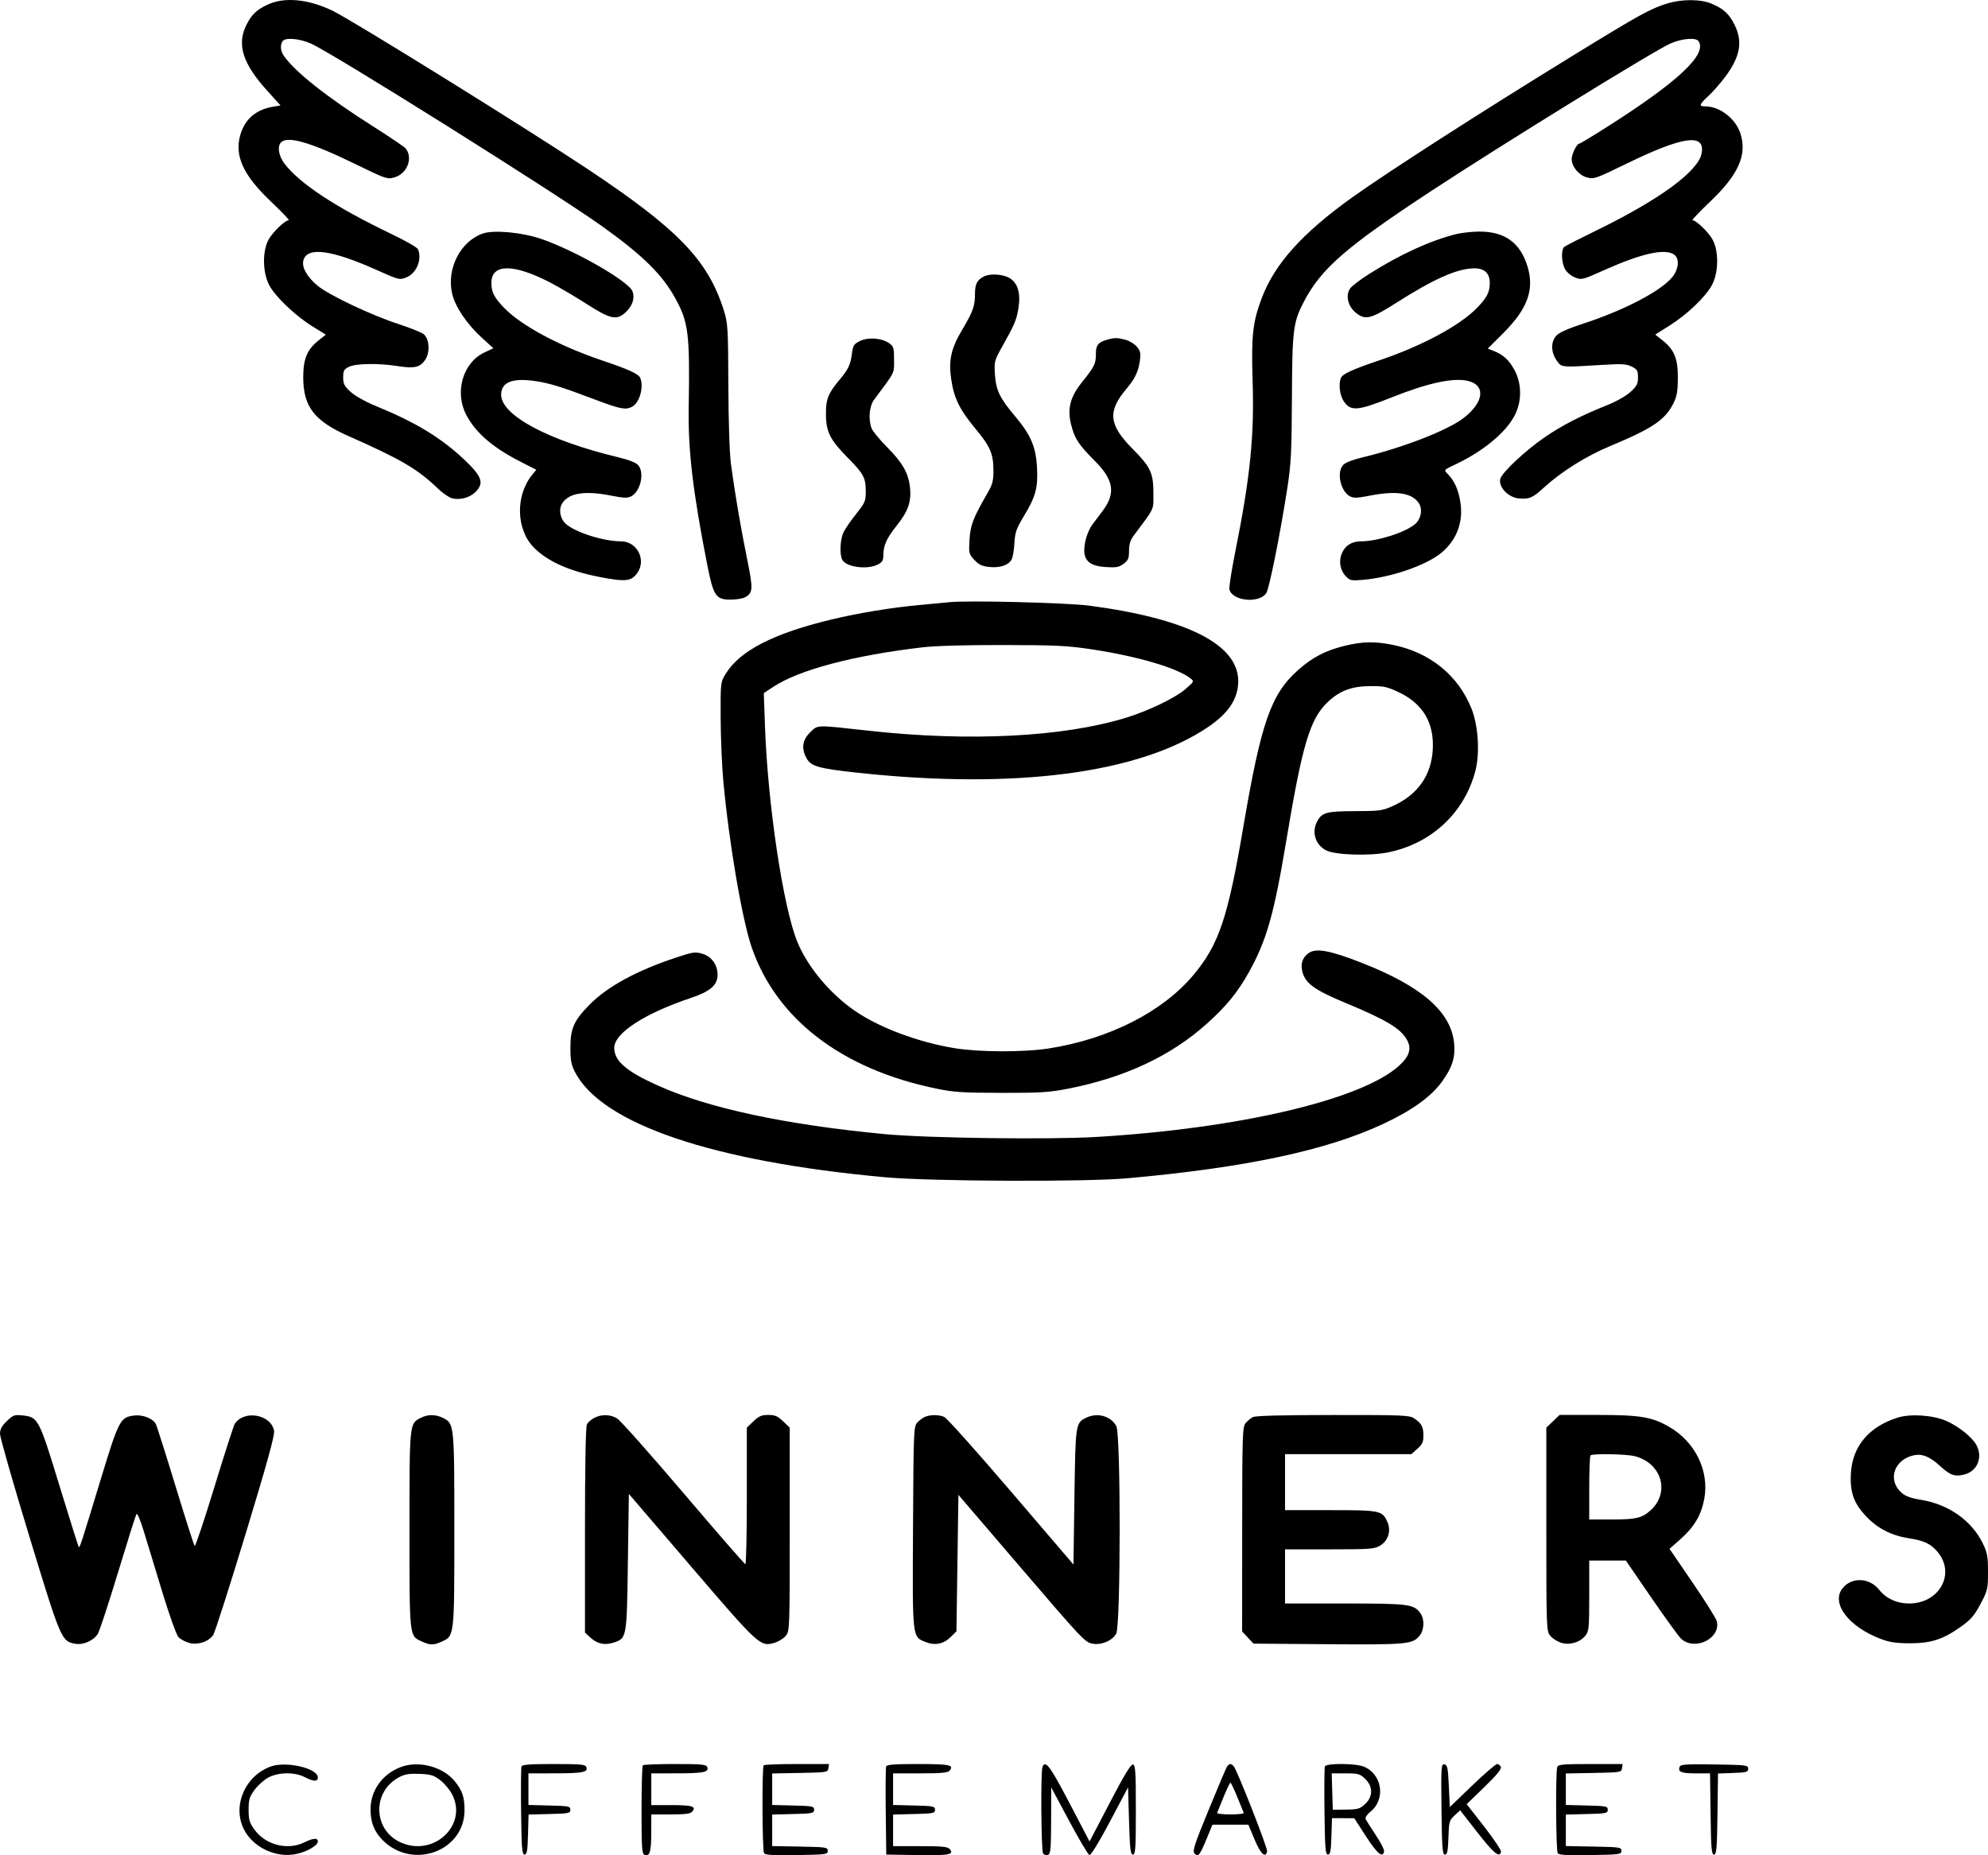 <?xml version="1.0" encoding="UTF-8"?> <svg xmlns="http://www.w3.org/2000/svg" width="240" height="224" viewBox="0 0 240 224" fill="none"> <path fill-rule="evenodd" clip-rule="evenodd" d="M32.368 0.533C30.965 1.166 30.326 1.789 29.68 3.152C28.594 5.446 29.349 7.739 32.243 10.934L33.87 12.731L32.96 12.885C30.926 13.23 29.607 14.343 29.041 16.19C28.251 18.77 29.327 21.137 32.77 24.395C34.047 25.603 34.986 26.592 34.856 26.592C34.408 26.592 32.926 28.018 32.42 28.937C31.672 30.297 31.694 32.841 32.468 34.368C33.175 35.762 35.614 38.099 37.737 39.416L39.335 40.407L38.493 41.072C37.088 42.181 36.611 43.306 36.608 45.525C36.603 49.094 37.927 50.818 42.09 52.659C48.428 55.462 50.38 56.607 52.852 58.973C53.435 59.532 54.203 60.064 54.558 60.156C55.888 60.5 57.478 59.787 57.936 58.64C58.224 57.92 57.717 57.064 56.098 55.539C53.224 52.832 50.216 51.004 45.339 49.005C44.121 48.506 42.864 47.8 42.337 47.321C41.571 46.623 41.431 46.352 41.431 45.565C41.431 44.763 41.527 44.587 42.126 44.29C42.964 43.876 45.692 43.834 48.014 44.202C50.026 44.52 50.733 44.356 51.339 43.434C51.948 42.505 51.834 40.878 51.123 40.326C50.859 40.122 49.498 39.58 48.098 39.121C44.772 38.032 39.717 35.635 38.343 34.495C37.065 33.436 36.408 32.269 36.625 31.441C37.066 29.762 39.991 30.144 45.472 32.597C48.168 33.804 48.233 33.82 49.046 33.495C50.287 32.999 50.971 31.356 50.464 30.091C50.383 29.888 48.965 29.074 47.315 28.282C40.488 25.006 36.186 22.176 34.332 19.741C33.626 18.813 33.45 17.645 33.945 17.171C34.764 16.387 37.57 17.21 42.841 19.78C46.613 21.619 46.748 21.666 47.62 21.416C49.183 20.967 49.913 19.01 48.937 17.884C48.78 17.703 46.96 16.479 44.892 15.165C39.438 11.701 35.612 8.67 34.286 6.764C33.858 6.149 33.793 5.464 34.116 4.974C34.43 4.5 36.122 4.64 37.527 5.256C40.123 6.394 66.902 23.193 72.623 27.272C77.575 30.803 79.952 33.139 81.534 36.029C83.124 38.932 83.289 40.29 83.143 49.243C83.06 54.388 83.648 59.38 85.371 68.14C86.12 71.953 86.415 72.397 88.195 72.397C88.849 72.397 89.609 72.282 89.885 72.141C90.922 71.609 90.949 71.197 90.182 67.428C89.43 63.73 88.749 59.736 88.253 56.117C88.076 54.828 87.947 51.017 87.93 46.539C87.902 39.543 87.87 39.003 87.377 37.451C85.454 31.384 81.853 27.659 70.827 20.332C63.447 15.428 42.484 2.421 40.136 1.29C37.234 -0.108 34.399 -0.384 32.368 0.533ZM201.275 0.422C199.221 1.059 197.986 1.741 189.922 6.693C178.848 13.495 167.464 20.81 163.207 23.861C157.209 28.159 153.895 31.851 152.332 35.973C151.229 38.882 151.047 40.531 151.222 46.015C151.434 52.673 150.928 57.64 149.117 66.673C148.661 68.945 148.349 70.99 148.425 71.216C148.883 72.599 152.038 72.872 152.877 71.601C153.232 71.063 154.576 64.347 155.412 58.935C155.863 56.014 155.938 54.526 155.966 48.004C156.002 39.812 156.117 38.891 157.416 36.412C159.514 32.412 162.5 29.818 172.79 23.057C181.288 17.474 199.72 6.105 201.65 5.257C203.052 4.64 204.745 4.5 205.059 4.974C206.109 6.562 202.63 9.833 194.136 15.244C192.315 16.403 190.744 17.351 190.642 17.351C190.358 17.351 189.74 18.619 189.741 19.2C189.742 20.11 190.584 21.137 191.553 21.413C192.419 21.659 192.566 21.608 196.331 19.775C203.223 16.418 205.908 16.053 205.42 18.538C204.998 20.692 200.35 24.098 192.8 27.785C190.793 28.764 189.019 29.67 188.857 29.797C188.447 30.119 188.489 31.663 188.931 32.481C189.141 32.869 189.658 33.307 190.128 33.495C190.942 33.82 191.007 33.804 193.703 32.597C198.173 30.596 201.005 29.968 202.101 30.735C202.775 31.207 202.681 32.46 201.899 33.441C200.553 35.131 196.012 37.499 191.028 39.11C189.398 39.636 188.25 40.147 187.915 40.493C187.207 41.227 187.212 42.507 187.927 43.519C188.539 44.385 188.337 44.366 193.518 44.052C195.818 43.913 196.351 43.945 196.99 44.261C197.654 44.59 197.744 44.746 197.744 45.565C197.744 46.353 197.604 46.623 196.826 47.332C196.299 47.811 195.119 48.482 194.06 48.903C190.944 50.141 188.536 51.378 186.474 52.8C184.11 54.431 181.328 57.038 181.125 57.814C180.868 58.794 182.102 60.087 183.384 60.181C184.674 60.276 185.016 60.123 186.467 58.8C188.523 56.925 191.509 55.057 194.33 53.881C199.494 51.727 200.995 50.72 202.007 48.726C202.441 47.87 202.547 47.274 202.557 45.637C202.572 43.295 202.125 42.211 200.676 41.067L199.827 40.398L201.552 39.31C203.733 37.935 205.973 35.779 206.709 34.348C207.481 32.845 207.503 30.297 206.754 28.937C206.251 28.023 204.768 26.592 204.324 26.592C204.197 26.592 205.133 25.603 206.404 24.395C209.847 21.121 210.918 18.764 210.136 16.187C209.582 14.363 207.645 12.844 205.873 12.844C205.057 12.844 205.12 12.63 206.241 11.594C206.771 11.104 207.672 10.081 208.242 9.321C210.073 6.884 210.418 5.054 209.426 3.04C208.764 1.697 208.113 1.085 206.689 0.467C205.352 -0.114 203.065 -0.133 201.275 0.422ZM58.263 28.202C55.56 29.162 53.886 32.471 54.588 35.47C54.955 37.041 56.369 39.137 58.163 40.772L59.566 42.05L58.508 42.542C55.88 43.764 54.835 47.342 56.3 50.109C57.448 52.279 59.474 54.024 62.853 55.753L64.746 56.721L64.262 57.31C62.201 59.82 62.29 63.922 64.455 66.113C66.101 67.778 68.701 68.944 72.366 69.659C75.494 70.27 76.221 70.195 76.932 69.19C78.063 67.59 76.915 65.358 74.961 65.358C72.88 65.358 69.498 64.292 68.33 63.268C67.598 62.626 67.403 61.453 67.907 60.718C68.742 59.497 70.649 59.22 73.851 59.853C75.294 60.139 75.753 60.154 76.184 59.933C77.33 59.347 77.844 57.065 77.037 56.153C76.775 55.857 75.901 55.513 74.634 55.209C66.189 53.183 60.499 50.143 60.499 47.656C60.499 46.142 61.85 45.602 64.618 46.01C66.375 46.269 67.739 46.693 72.034 48.316C74.857 49.383 75.529 49.511 76.285 49.124C77.199 48.655 77.751 46.766 77.302 45.646C77.103 45.148 75.96 44.623 72.623 43.495C67.525 41.772 62.969 39.328 60.89 37.2C59.671 35.953 59.322 35.275 59.322 34.153C59.322 31.809 62.015 31.81 66.502 34.154C67.538 34.695 69.498 35.852 70.858 36.724C73.726 38.566 74.474 38.715 75.572 37.665C76.37 36.901 76.657 35.997 76.362 35.181C75.923 33.973 69.413 30.234 65.325 28.842C62.973 28.041 59.581 27.734 58.263 28.202ZM175.731 28.279C172.557 29.099 169.042 30.713 165.309 33.065C164.236 33.741 163.19 34.54 162.983 34.842C162.433 35.646 162.711 36.921 163.605 37.692C164.766 38.694 165.449 38.547 168.421 36.652C173.074 33.685 175.882 32.431 177.948 32.397C179.192 32.376 179.853 32.986 179.853 34.153C179.853 35.275 179.504 35.953 178.285 37.2C176.206 39.328 171.65 41.772 166.552 43.495C163.215 44.623 162.072 45.148 161.873 45.646C161.584 46.366 161.736 47.678 162.19 48.392C163.024 49.7 163.844 49.641 168.035 47.97C172.319 46.262 175.385 45.589 177.139 45.972C179.408 46.467 179.181 48.572 176.651 50.502C174.731 51.967 169.369 54.051 164.541 55.209C163.274 55.513 162.4 55.857 162.138 56.153C161.331 57.065 161.845 59.347 162.991 59.933C163.422 60.154 163.881 60.139 165.324 59.853C168.526 59.22 170.433 59.497 171.268 60.718C171.771 61.453 171.576 62.626 170.845 63.268C169.709 64.264 166.303 65.358 164.339 65.358C163.254 65.358 162.494 65.793 162.065 66.659C161.577 67.642 161.746 68.826 162.482 69.584C162.981 70.098 163.136 70.13 164.561 70.006C168.005 69.705 172.232 68.238 174.048 66.712C175.898 65.156 176.696 62.962 176.29 60.547C176.047 59.099 175.598 58.094 174.841 57.301C174.274 56.707 174.212 56.788 175.851 56C179.09 54.445 181.728 52.261 182.82 50.231C183.732 48.533 183.743 46.366 182.847 44.701C182.184 43.469 181.499 42.835 180.329 42.371L179.61 42.086L181.458 40.243C184.388 37.322 185.244 35.023 184.433 32.257C183.573 29.322 181.68 27.938 178.558 27.962C177.651 27.968 176.379 28.111 175.731 28.279ZM118.763 33.389C117.95 33.815 117.704 34.305 117.704 35.504C117.704 36.947 117.459 37.63 116.16 39.814C114.809 42.084 114.494 43.516 114.84 45.832C115.178 48.094 115.854 49.464 117.772 51.775C119.555 53.922 119.921 54.773 119.932 56.8C119.939 57.99 119.818 58.484 119.295 59.391C117.476 62.549 117.153 63.375 117.046 65.138C116.946 66.794 116.971 66.899 117.625 67.6C118.158 68.172 118.55 68.359 119.415 68.452C120.714 68.592 121.774 68.236 122.132 67.541C122.271 67.27 122.421 66.378 122.466 65.559C122.536 64.294 122.699 63.821 123.552 62.41C125.034 59.959 125.311 58.965 125.195 56.509C125.076 53.984 124.454 52.517 122.534 50.242C120.696 48.065 120.238 47.114 120.114 45.218C120.015 43.699 120.058 43.52 120.889 42.031C122.502 39.142 122.691 38.705 122.931 37.321C123.255 35.445 122.894 34.167 121.871 33.569C121.045 33.087 119.509 32.998 118.763 33.389ZM103.815 41.173C103.08 41.536 102.975 41.703 102.845 42.723C102.678 44.034 102.408 44.601 101.347 45.862C99.973 47.497 99.701 48.19 99.713 50.032C99.726 52.164 100.208 53.109 102.429 55.355C104.278 57.225 104.521 57.694 104.521 59.387C104.521 60.496 104.421 60.723 103.326 62.092C102.668 62.913 101.979 63.93 101.795 64.352C101.41 65.234 101.354 66.999 101.691 67.603C102.178 68.474 104.662 68.805 105.946 68.17C106.497 67.897 106.64 67.676 106.64 67.097C106.64 65.86 107.02 65.004 108.257 63.459C109.619 61.757 110.041 60.559 109.863 58.895C109.674 57.132 108.979 55.89 107.146 54.043C106.232 53.121 105.373 52.089 105.238 51.748C104.805 50.66 104.937 49.046 105.521 48.262C108.104 44.804 107.935 45.142 107.935 43.44C107.935 42.017 107.876 41.818 107.346 41.44C106.458 40.806 104.811 40.681 103.815 41.173ZM133.638 41.02C132.563 41.329 132.3 41.67 132.3 42.749C132.3 43.919 132.132 44.258 130.632 46.134C129.161 47.972 128.81 49.408 129.343 51.401C129.777 53.022 130.219 53.685 132.201 55.68C134.466 57.96 134.71 59.562 133.116 61.682C132.668 62.279 132.129 62.995 131.919 63.275C131.341 64.044 130.909 65.363 130.897 66.389C130.882 67.752 131.648 68.355 133.543 68.469C134.775 68.543 135.11 68.48 135.654 68.068C136.199 67.657 136.302 67.409 136.302 66.502C136.302 65.745 136.459 65.214 136.831 64.715C139.462 61.193 139.244 61.66 139.244 59.527C139.244 57.107 138.899 56.376 136.721 54.181C133.863 51.3 133.69 49.676 135.954 46.989C137.009 45.738 137.427 44.875 137.606 43.587C137.733 42.661 137.676 42.382 137.255 41.87C136.978 41.533 136.358 41.153 135.879 41.026C134.874 40.759 134.552 40.758 133.638 41.02ZM114.644 72.704C114.191 72.754 112.601 72.904 111.113 73.039C107.604 73.356 103.674 74.002 100.269 74.823C93.363 76.488 89.317 78.575 87.614 81.347C86.987 82.367 86.983 82.405 87 86.657C87.01 89.012 87.151 92.41 87.313 94.207C87.986 101.648 89.598 111.087 90.768 114.445C93.777 123.073 101.641 129.082 112.996 131.429C115.15 131.874 116.164 131.94 120.882 131.949C125.589 131.958 126.637 131.893 128.9 131.454C135.761 130.12 141.371 127.493 145.719 123.578C148.087 121.445 149.437 119.784 150.805 117.323C152.903 113.548 153.816 110.331 155.265 101.627C157.212 89.924 158.131 86.831 160.272 84.78C161.7 83.414 163.166 82.857 165.379 82.84C167.054 82.827 167.444 82.909 168.841 83.567C171.772 84.948 173.15 87.258 172.971 90.488C172.797 93.641 171.145 95.97 168.123 97.327C166.888 97.881 166.547 97.927 163.609 97.935C160.137 97.946 159.6 98.089 159.021 99.161C158.311 100.477 158.798 102.025 160.129 102.685C161.243 103.236 165.375 103.363 167.579 102.913C172.819 101.845 176.786 98.143 178.113 93.082C178.675 90.94 178.468 87.609 177.647 85.558C176.035 81.532 172.629 78.77 168.161 77.863C165.972 77.419 164.488 77.448 162.335 77.975C160.029 78.539 158.462 79.351 156.74 80.874C153.433 83.797 152.245 87.201 150.079 99.954C148.229 110.846 147.137 114.074 144.058 117.738C140.328 122.178 133.913 125.437 126.653 126.581C123.618 127.059 118.24 127.046 115.232 126.553C110.85 125.834 106.168 124.083 103.227 122.061C100.189 119.974 97.477 116.723 96.25 113.698C94.542 109.486 92.693 97.176 92.355 87.762L92.208 83.683L93.343 82.936C96.478 80.87 102.996 79.141 111.348 78.158C112.908 77.974 116.513 77.871 121.118 77.879C127.435 77.889 128.858 77.957 131.711 78.386C137.273 79.221 142.08 80.628 143.717 81.9C144.178 82.259 144.167 82.285 143.133 83.186C141.933 84.232 138.686 85.808 136.035 86.628C128.405 88.99 117.046 89.571 104.841 88.222C98.386 87.509 98.769 87.498 97.822 88.406C96.873 89.314 96.719 90.351 97.357 91.532C97.893 92.524 98.802 92.785 103.491 93.293C122.517 95.356 137.588 93.389 145.871 87.763C148.344 86.083 149.485 84.336 149.485 82.228C149.485 77.807 143.292 74.676 131.475 73.122C128.799 72.77 116.774 72.472 114.644 72.704ZM158.003 115.061C157.225 115.601 156.966 116.4 157.246 117.395C157.631 118.765 158.751 119.56 162.476 121.106C167.399 123.149 169.123 124.194 169.877 125.59C170.444 126.639 170.134 127.577 168.841 128.728C164.267 132.798 149.594 136.239 132.417 137.27C126.705 137.612 111.948 137.418 106.824 136.932C94.83 135.796 85.483 133.794 79.408 131.059C75.591 129.342 74.156 128.099 74.154 126.511C74.152 124.735 77.807 122.362 83.452 120.473C85.742 119.706 86.63 118.931 86.629 117.7C86.628 116.47 85.901 115.472 84.77 115.148C83.915 114.903 83.628 114.945 81.639 115.605C76.856 117.192 73.337 119.107 71.177 121.298C69.296 123.208 68.868 124.158 68.862 126.437C68.857 127.994 68.959 128.552 69.405 129.419C72.633 135.694 86.019 140.239 106.877 142.141C112.322 142.638 131.005 142.717 136.066 142.265C150.362 140.986 160.16 138.903 167.023 135.681C170.524 134.037 172.805 132.385 174.128 130.535C175.329 128.855 175.707 127.646 175.551 125.983C175.195 122.183 171.667 119.1 164.426 116.262C160.581 114.754 158.898 114.44 158.003 115.061ZM0.829 171.575C0.209 172.169 -0.001 172.561 3.15765e-06 173.125C0 173.541 1.592 179.1 3.536 185.48C7.349 197.994 7.423 198.168 9.081 198.465C10.051 198.64 11.311 198.083 11.812 197.26C12.018 196.921 13.11 193.601 14.238 189.883C15.366 186.164 16.368 182.985 16.464 182.818C16.57 182.634 16.932 183.475 17.384 184.959C17.794 186.303 18.8 189.609 19.62 192.304C20.44 195 21.304 197.41 21.54 197.659C21.776 197.909 22.354 198.223 22.825 198.358C23.861 198.656 25.183 198.22 25.745 197.395C25.942 197.106 27.706 191.598 29.664 185.156C32.283 176.542 33.188 173.258 33.087 172.74C32.696 170.746 29.431 170.193 28.33 171.934C28.202 172.137 27.098 175.568 25.877 179.559C24.657 183.551 23.587 186.745 23.501 186.659C23.415 186.573 22.371 183.307 21.182 179.402C19.992 175.498 18.921 172.126 18.801 171.911C18.428 171.242 17.202 170.776 16.168 170.909C14.51 171.122 14.335 171.461 12.126 178.726C9.756 186.521 9.633 186.898 9.509 186.779C9.457 186.729 8.411 183.406 7.183 179.393C4.699 171.27 4.609 171.099 2.74 170.897C1.744 170.79 1.594 170.843 0.829 171.575ZM50.792 171.19C49.42 171.903 49.435 171.753 49.435 184.699C49.435 197.806 49.401 197.496 50.931 198.191C51.942 198.651 52.338 198.653 53.325 198.204C54.864 197.505 54.85 197.635 54.85 184.714C54.85 171.945 54.842 171.871 53.467 171.191C52.583 170.753 51.634 170.753 50.792 171.19ZM71.746 171.189C71.393 171.372 70.996 171.717 70.863 171.954C70.707 172.234 70.622 176.737 70.622 184.754V197.123L71.269 197.713C72.104 198.473 72.976 198.669 74.031 198.336C75.675 197.816 75.67 197.849 75.801 188.63L75.919 180.369L83.452 189.161C91.624 198.699 91.78 198.842 93.492 198.351C93.977 198.212 94.591 197.833 94.857 197.51C95.331 196.933 95.34 196.687 95.34 184.646V172.37L94.54 171.604C93.884 170.976 93.561 170.837 92.751 170.837C91.94 170.837 91.618 170.976 90.961 171.604L90.161 172.37V180.619C90.161 185.156 90.082 188.863 89.985 188.857C89.887 188.851 86.524 184.985 82.51 180.267C78.497 175.548 74.895 171.497 74.507 171.264C73.666 170.759 72.628 170.731 71.746 171.189ZM111.701 171.051C111.442 171.152 111.018 171.46 110.76 171.736C110.303 172.222 110.287 172.6 110.224 184.384C110.151 197.955 110.112 197.601 111.755 198.258C112.879 198.707 113.925 198.494 114.779 197.641L115.468 196.953L115.585 188.717L115.703 180.482L122.528 188.45C130.83 198.143 130.964 198.286 131.933 198.459C132.986 198.648 134.301 198.079 134.756 197.236C135.302 196.224 135.313 173.193 134.767 172.182C134.108 170.962 132.466 170.511 131.118 171.178C129.849 171.806 129.837 171.889 129.71 180.712L129.593 188.897L122.074 180.11C117.938 175.276 114.305 171.213 114 171.08C113.356 170.799 112.375 170.787 111.701 171.051ZM151.25 171.099C150.991 171.236 150.597 171.562 150.373 171.825C149.999 172.264 149.966 173.289 149.961 184.639L149.955 196.975L150.642 197.711L151.329 198.447L160.235 198.517C169.783 198.591 170.532 198.523 171.365 197.51C171.952 196.796 171.999 195.485 171.465 194.755C170.681 193.683 170.032 193.601 162.322 193.601H155.134V190.333V187.065L160.49 187.064C165.379 187.064 165.911 187.025 166.596 186.625C167.574 186.055 167.965 184.842 167.508 183.796C166.888 182.376 166.684 182.332 160.614 182.332H155.134V178.951V175.571H162.76H170.386L171.117 174.917C171.722 174.376 171.847 174.094 171.841 173.283C171.833 172.237 171.605 171.833 170.678 171.222C170.153 170.876 169.187 170.838 160.908 170.844C154.683 170.849 151.569 170.931 151.25 171.099ZM187.48 171.604L186.679 172.37V184.646C186.679 196.612 186.692 196.936 187.154 197.499C187.415 197.817 187.998 198.193 188.449 198.336C189.491 198.665 190.712 198.317 191.384 197.499C191.822 196.966 191.859 196.591 191.859 192.669V188.418H194.07H196.281L199.371 192.921C201.071 195.397 202.69 197.627 202.969 197.876C204.648 199.374 207.792 197.786 207.25 195.715C207.162 195.381 205.844 193.284 204.322 191.055L201.553 187.004L202.896 185.813C204.549 184.348 205.394 182.906 205.752 180.942C206.365 177.57 204.641 174.067 201.478 172.256C199.407 171.07 197.994 170.837 192.845 170.837H188.28L187.48 171.604ZM229.121 171.152C225.644 172.238 223.647 174.596 223.451 177.844C223.311 180.163 223.788 181.508 225.321 183.114C226.697 184.555 228.369 185.407 230.453 185.728C232.241 186.004 233.034 186.369 233.845 187.292C236.157 189.923 234.186 193.601 230.466 193.601C228.998 193.601 227.707 193.009 226.859 191.944C225.693 190.48 223.579 190.378 222.466 191.732C220.976 193.545 223.163 196.436 227.146 197.915C228.151 198.289 228.969 198.405 230.584 198.405C233.139 198.405 234.589 197.932 236.743 196.394C237.938 195.541 238.354 195.056 239.098 193.655C239.958 192.033 240 191.852 240 189.791C240 187.917 239.916 187.457 239.369 186.34C238.027 183.598 235.265 181.643 231.958 181.093C230.599 180.867 230.028 180.653 229.505 180.174C227.833 178.64 228.69 176.196 231.072 175.702C232.072 175.495 232.987 175.877 234.233 177.019C235.438 178.126 236.023 178.326 237.17 178.022C238.726 177.611 239.398 175.945 238.603 174.472C238.092 173.526 236.447 172.207 234.972 171.56C233.377 170.861 230.657 170.671 229.121 171.152ZM197.391 175.823C200.638 176.684 201.641 180.229 199.244 182.374C198.221 183.29 197.488 183.459 194.551 183.459H191.859V179.665C191.859 177.578 191.929 175.803 192.016 175.721C192.272 175.475 196.372 175.553 197.391 175.823ZM32.7 213.279C29.622 214.383 28.054 217.939 29.396 220.769C30.468 223.026 33.317 224.39 35.812 223.838C37.142 223.545 38.371 222.816 38.371 222.323C38.371 221.875 37.811 221.919 36.723 222.451C34.708 223.435 32.063 222.756 30.723 220.91C30.117 220.074 30.014 219.726 30.014 218.506C30.014 217.281 30.115 216.942 30.73 216.105C31.123 215.568 31.865 214.902 32.378 214.624C33.602 213.96 35.558 213.932 36.784 214.562C37.875 215.121 38.371 215.134 38.371 214.604C38.371 213.5 34.563 212.611 32.7 213.279ZM48.315 213.377C46.117 214.245 44.741 216.197 44.732 218.457C44.726 220.008 45.184 221.163 46.21 222.189C49.838 225.812 56.101 223.494 56.079 218.537C56.073 216.966 55.824 216.22 54.93 215.099C53.489 213.289 50.503 212.513 48.315 213.377ZM62.959 213.271C62.896 213.428 62.873 215.888 62.908 218.736C62.962 223.163 63.023 223.916 63.324 223.916C63.612 223.916 63.69 223.468 63.744 221.5L63.811 219.085L66.333 219.021C68.677 218.961 68.856 218.925 68.856 218.506C68.856 218.087 68.677 218.051 66.326 217.992L63.795 217.927V216.019V214.111L67.032 214.108C70.363 214.104 71.031 213.968 70.781 213.345C70.657 213.035 70.106 212.984 66.855 212.984C64.013 212.984 63.045 213.055 62.959 213.271ZM77.606 213.135C77.52 213.217 77.449 215.654 77.449 218.551C77.449 223.172 77.495 223.834 77.826 223.955C78.442 224.182 78.619 223.586 78.622 221.267L78.626 219.07H80.952C82.7 219.07 83.347 218.988 83.561 218.742C84.105 218.114 83.574 217.943 81.084 217.943H78.626V216.027V214.111L81.745 214.108C84.963 214.104 85.626 213.965 85.377 213.345C85.253 213.035 84.705 212.984 81.498 212.984C79.444 212.984 77.692 213.052 77.606 213.135ZM92.201 213.135C91.975 213.351 92.014 223.408 92.243 223.752C92.387 223.97 93.34 224.025 96.182 223.978C99.752 223.918 99.931 223.894 99.931 223.465C99.931 223.038 99.752 223.011 96.576 222.952L93.222 222.889V220.987V219.085L95.752 219.021C98.104 218.961 98.283 218.925 98.283 218.506C98.283 218.087 98.104 218.051 95.752 217.992L93.222 217.927V216.026V214.124L96.576 214.061C99.853 214 99.933 213.987 100.006 213.491L100.081 212.984H96.219C94.096 212.984 92.287 213.052 92.201 213.135ZM106.981 213.271C106.918 213.428 106.895 215.888 106.93 218.736L106.993 223.916L110.742 223.978C114.57 224.041 115.232 223.918 114.652 223.249C114.407 222.966 113.74 222.901 111.084 222.901H107.817V220.993V219.085L110.348 219.021C112.699 218.961 112.878 218.925 112.878 218.506C112.878 218.087 112.699 218.051 110.348 217.992L107.817 217.927V216.019V214.111H111.084C113.657 214.111 114.411 214.041 114.635 213.783C115.222 213.106 114.647 212.984 110.856 212.984C108.031 212.984 107.067 213.055 106.981 213.271ZM125.851 213.341C125.626 213.903 125.691 223.429 125.923 223.779C126.038 223.952 126.301 224.031 126.508 223.955C126.833 223.836 126.887 223.27 126.896 219.809L126.907 215.802L129.073 219.85C130.265 222.077 131.368 223.935 131.525 223.979C131.693 224.027 132.71 222.361 133.997 219.931L136.184 215.802L136.302 219.859C136.4 223.264 136.476 223.916 136.773 223.916C137.077 223.916 137.126 223.164 137.126 218.509C137.126 213.883 137.074 213.094 136.773 213.038C136.525 212.993 135.691 214.37 133.978 217.655L131.537 222.337L129.092 217.661C126.768 213.215 126.203 212.462 125.851 213.341ZM148.145 213.266C148.04 213.421 147.039 215.779 145.919 218.506C144.172 222.763 143.93 223.511 144.211 223.793C144.655 224.239 144.848 224.003 145.674 222L146.372 220.309H148.54H150.709L151.464 222.112C152.191 223.848 152.792 224.411 152.971 223.523C153.048 223.139 149.393 213.82 148.947 213.266C148.823 213.111 148.634 212.984 148.528 212.984C148.422 212.984 148.25 213.111 148.145 213.266ZM159.948 213.271C159.885 213.428 159.862 215.888 159.897 218.736C159.951 223.163 160.011 223.916 160.313 223.916C160.598 223.916 160.68 223.493 160.734 221.718L160.801 219.52L162.147 219.523L163.492 219.527L164.912 221.721C166.266 223.811 166.926 224.363 167.091 223.543C167.133 223.337 166.674 222.435 166.073 221.537C165.472 220.64 164.926 219.769 164.86 219.604C164.794 219.439 165.066 219.041 165.465 218.72C167.321 217.224 166.856 214.183 164.637 213.295C163.622 212.889 160.109 212.871 159.948 213.271ZM174.022 218.432C174.076 223.129 174.136 223.916 174.438 223.916C174.721 223.916 174.805 223.509 174.859 221.865C174.922 219.94 174.967 219.777 175.602 219.194L176.279 218.574L178.36 221.244C180.325 223.766 181.051 224.36 181.209 223.575C181.247 223.388 180.33 222.019 179.172 220.533L177.066 217.83L179.199 215.765C180.676 214.335 181.287 213.591 181.188 213.342C181.109 213.145 180.907 212.984 180.739 212.984C180.571 212.984 179.217 214.153 177.73 215.581L175.027 218.178L174.909 215.64C174.807 213.444 174.735 213.092 174.375 213.026C173.985 212.955 173.963 213.293 174.022 218.432ZM187.999 213.341C187.784 213.877 187.834 223.421 188.054 223.752C188.199 223.97 189.152 224.025 191.994 223.978C195.564 223.918 195.743 223.894 195.743 223.465C195.743 223.038 195.564 223.011 192.388 222.952L189.034 222.889V220.987V219.085L191.564 219.021C193.916 218.961 194.095 218.925 194.095 218.506C194.095 218.087 193.916 218.051 191.564 217.992L189.034 217.927V216.026V214.124L192.388 214.061C195.665 214 195.744 213.987 195.818 213.491L195.893 212.984H192.018C188.701 212.984 188.122 213.036 187.999 213.341ZM202.779 213.306C202.528 213.933 202.951 214.111 204.698 214.111H206.445L206.508 219.013C206.562 223.194 206.624 223.916 206.925 223.916C207.226 223.916 207.287 223.194 207.341 219.023L207.405 214.13L209.225 214.064C210.864 214.005 211.045 213.954 211.045 213.548C211.045 213.117 210.866 213.094 206.979 213.035C203.569 212.984 202.891 213.027 202.779 213.306ZM53.13 214.92C53.622 215.295 54.264 216.049 54.555 216.595C56.552 220.337 52.335 224.285 48.326 222.427C44.999 220.886 44.932 216.264 48.212 214.559C48.888 214.207 49.434 214.121 50.658 214.172C52.002 214.228 52.365 214.338 53.13 214.92ZM164.805 214.77C165.772 215.696 165.766 216.931 164.791 217.826C164.166 218.4 163.914 218.472 162.495 218.488L160.902 218.506L160.834 216.309L160.767 214.111H162.442C163.978 214.111 164.173 214.165 164.805 214.77ZM149.371 216.967C149.757 217.918 150.109 218.78 150.151 218.883C150.195 218.986 149.471 219.07 148.543 219.07C147.615 219.07 146.891 218.986 146.935 218.883C146.977 218.78 147.329 217.918 147.714 216.967C148.101 216.017 148.473 215.238 148.543 215.238C148.613 215.238 148.985 216.017 149.371 216.967Z" fill="black"></path> </svg> 
